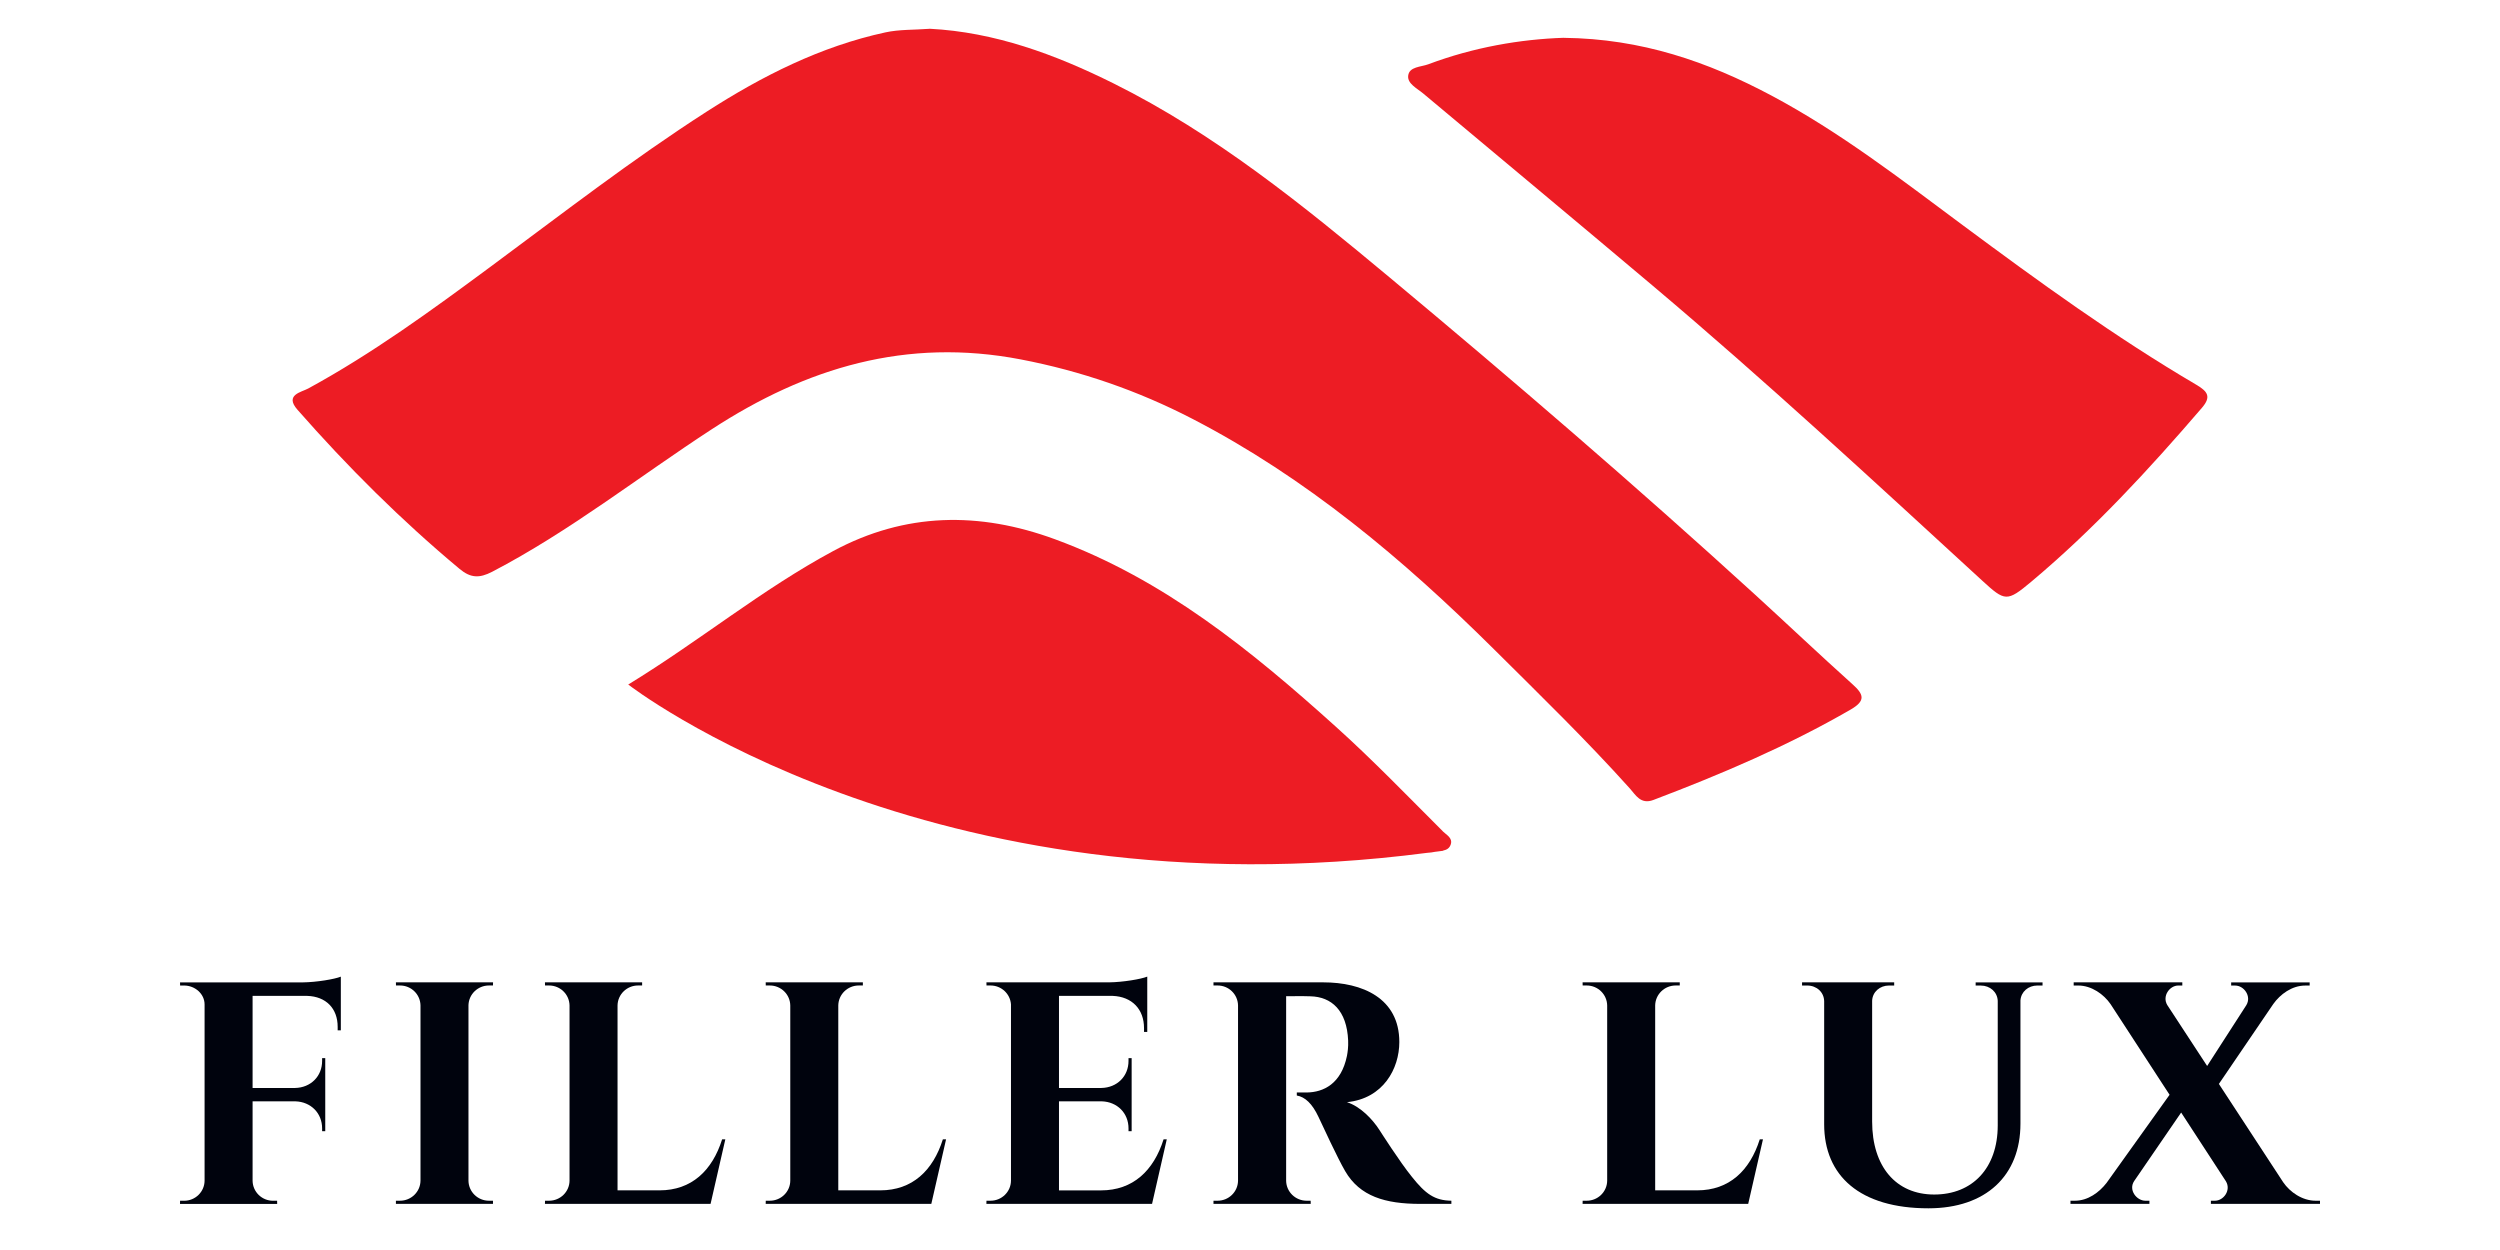 <svg xmlns="http://www.w3.org/2000/svg" fill="none" viewBox="0 0 2000 1000" height="1000" width="2000">
<g clip-path="url(#clip0_1694_15414)">
<path fill="#ED1C24" d="M743.653 23.041C731.188 23.98 719.462 23.49 708.35 25.9C656.359 37.171 609.739 60.777 565.374 89.283C505.552 127.713 449.419 171.248 392.303 213.476C345.314 248.231 298.12 282.699 246.58 310.797C241.209 313.737 227.432 315.82 237.969 327.786C278.029 373.404 320.917 416.163 367.619 455.083C376.435 462.434 383.405 462.761 393.738 457.411C456.021 424.944 511.005 381.409 569.556 343.305C645.247 294.012 725.243 269.998 816.555 287.518C865.02 296.83 910.533 312.635 953.75 334.974C1044.98 382.144 1122.68 447.446 1195.09 519.324C1231.91 555.916 1269.14 592.1 1303.87 630.775C1308.5 635.921 1312.52 643.844 1322.73 639.964C1376.94 619.381 1430.16 596.756 1480.47 567.678C1492.69 560.613 1491.17 555.59 1481.98 547.381C1455.58 523.653 1429.79 499.19 1403.55 475.258C1308.3 388.392 1210.59 304.344 1111.53 221.807C1042.19 164.06 972.324 107.252 890.852 66.739C844.109 43.502 795.726 25.655 743.694 23L743.653 23.041Z"></path>
<path fill="#ED1C24" d="M1251.12 30.23C1216.31 31.373 1178.79 37.826 1142.63 51.425C1136.72 53.631 1127.41 53.263 1126.55 60.532C1125.77 66.944 1133.69 70.702 1138.61 74.826C1199.74 126.039 1261.04 177.007 1322.01 228.424C1412.26 304.508 1498.81 384.717 1585.74 464.477C1603.99 481.221 1605.5 481.711 1625.1 465.294C1675.13 423.352 1719.12 375.61 1761.52 326.276C1769.06 317.495 1766.4 313.289 1757.01 307.776C1691.9 269.509 1630.92 225.198 1570.32 180.233C1520.83 143.478 1472.04 105.66 1417.18 76.46C1366.17 49.302 1313.2 30.965 1251.12 30.27V30.23Z"></path>
<path fill="#ED1C24" d="M1154.2 664.955C1125.95 636.776 1098.31 608.025 1068.62 581.316C1001.01 520.424 931.062 463.371 843.972 431.393C783.371 409.136 724.245 409.83 666.637 440.786C609.725 471.375 559.866 512.623 502.586 547.623C502.586 547.623 742.245 734.26 1141.73 682.271C1143.91 682.149 1146.08 681.863 1148.25 681.413C1148.29 681.413 1148.37 681.413 1148.42 681.413C1150.51 681.128 1152.56 680.883 1154.65 680.597L1154.44 680.474C1157.19 679.902 1159.57 678.759 1160.63 675.451C1162.27 670.264 1157.03 667.855 1154.16 664.996L1154.2 664.955Z"></path>
<path fill="#00030D" d="M270.134 824.193V821.521C270.162 806.738 260.793 797.189 245.825 796.715H202.073V870.38H236.005C248.582 870.157 257.726 861.026 257.698 848.693V846.493H260.202V904.985H257.698V902.758C257.726 890.536 248.723 881.46 236.315 881.07H202.073V944.685C202.242 953.51 209.501 960.609 218.448 960.609H221.684L221.74 963.142H144L144.056 960.609H147.292C156.239 960.609 163.526 953.51 163.667 944.685V803.536C163.667 795.101 155.986 788.419 147.32 788.419H144.084L144.028 785.913H242.139C253.168 785.802 267.911 783.296 272.666 781.32V824.249H270.106L270.134 824.193Z"></path>
<path fill="#00030D" d="M394.471 963.111H316.73V960.577H319.994C328.942 960.577 336.229 953.478 336.398 944.653V804.201C336.173 795.431 328.941 788.387 320.022 788.387H316.787L316.73 785.854H394.442L394.386 788.387H391.15C382.259 788.387 375.029 795.403 374.775 804.145V944.653C374.944 953.478 382.203 960.577 391.15 960.577H394.386V963.111H394.471Z"></path>
<path fill="#00030D" d="M568.454 963.111H435.961L436.017 960.577H439.253C448.2 960.577 455.487 953.478 455.628 944.653V804.312C455.459 795.487 448.2 788.387 439.253 788.387H436.017L435.961 785.854H513.701V788.387H510.437C501.49 788.387 494.203 795.487 494.034 804.312V952.281H527.628C553.204 952.281 569.776 936.579 577.711 911.44H580.271L568.454 963.111Z"></path>
<path fill="#00030D" d="M745.048 963.111H612.555L612.611 960.577H615.847C624.794 960.577 632.081 953.478 632.222 944.653V804.312C632.053 795.487 624.794 788.387 615.847 788.387H612.611L612.555 785.854H690.295V788.387H687.031C678.084 788.387 670.796 795.487 670.627 804.312V952.281H704.222C729.798 952.281 746.37 936.579 754.304 911.44H756.865L745.048 963.111Z"></path>
<path fill="#00030D" d="M921.606 963.111H789.113L789.169 960.578H792.405C801.352 960.578 808.64 953.479 808.78 944.653V803.505C808.19 795.069 801.099 788.388 792.433 788.388H789.198L789.141 785.882H887.252C898.281 785.771 913.025 783.265 917.808 781.289V825.554H915.219V822.547C915.247 807.319 905.569 797.352 890.234 796.712H847.186V870.376H881.118C893.695 870.126 902.839 861.022 902.811 848.689V846.49H905.315V904.981H902.811V902.754C902.839 890.532 893.836 881.457 881.428 881.067H847.186V952.309H880.781C906.328 952.309 922.929 936.608 930.863 911.468H933.423L921.634 963.139L921.606 963.111Z"></path>
<path fill="#00030D" d="M1058.6 785.881C1089.63 785.881 1119.46 798.354 1119.46 833.627C1119.46 854.924 1106.6 878.867 1077.56 881.734C1088.37 885.242 1097.99 895.292 1103.67 904.173C1104.46 905.398 1119.79 929.48 1129.44 941.367C1140.47 955.26 1147.76 960.382 1161.1 960.577V963.11H1136.2C1108.2 963.11 1087.86 957.125 1076.1 936.857C1069.88 926.139 1058.34 901.055 1054.77 893.483C1049.79 882.904 1044.08 877.558 1037.44 876.417V873.995H1045.26C1059.02 873.856 1073 866.896 1077.56 844.735C1078.15 841.645 1078.72 837.58 1078.52 832.485C1077.51 808.265 1065.15 797.435 1048.33 797.045C1041.55 796.767 1032.12 797.045 1028.91 796.962V944.652C1029.08 953.478 1036.34 960.577 1045.35 960.577H1048.53L1048.58 963.11H970.785V960.577H974.049C982.968 960.577 990.199 953.533 990.424 944.764V804.284C990.255 795.458 982.996 788.359 974.049 788.387H970.785V785.881H1058.57H1058.6Z"></path>
<path fill="#00030D" d="M1398.56 963.111H1266.07L1266.13 960.577H1269.36C1278.31 960.577 1285.6 953.478 1285.74 944.653V804.312C1285.57 795.487 1278.31 788.387 1269.36 788.387H1266.13L1266.07 785.854H1343.81V788.387H1340.55C1331.6 788.387 1324.31 795.487 1324.14 804.312V952.281H1357.74C1383.31 952.281 1399.89 936.579 1407.82 911.44H1410.38L1398.56 963.111Z"></path>
<path fill="#00030D" d="M1634.03 785.881V788.415H1629.87C1622.66 788.415 1616.81 793.398 1616.36 800.358V898.939C1616.36 940.532 1588.76 966.646 1542.73 966.646C1487.92 966.646 1459.33 940.699 1459.33 899.385V800.943C1459.19 793.649 1453.2 788.415 1445.8 788.415H1441.64V785.881H1515.35V788.415H1511.19C1503.93 788.415 1498.02 793.482 1497.71 800.581V897.213C1497.71 933.238 1516.76 955.621 1547.37 955.621C1577.98 955.621 1598.1 934.491 1598.19 900.498V800.637C1597.88 793.537 1591.94 788.443 1584.68 788.443H1580.52V785.909H1634.06L1634.03 785.881Z"></path>
<path fill="#00030D" d="M1855.97 963.11H1768.72V960.577H1771.93C1778.88 960.577 1785.04 952.197 1780.74 945.042L1744.92 890.031L1707.33 944.847C1702.55 952.03 1709.33 960.577 1716.3 960.577H1719.54V963.11H1656.38V960.577H1659.95C1670.39 960.577 1679.42 953.868 1685.27 946.295L1735.66 875.832L1688.45 803.309C1683.08 795.486 1673.28 788.415 1662.59 788.415H1658.94V785.881H1745.85V788.415H1742.64C1735.72 788.415 1729.59 796.822 1733.78 803.977L1765.71 852.781L1797.06 804.144C1801.42 796.962 1795.14 788.443 1788.16 788.443H1784.93V785.909H1847.73V788.443H1844.18C1833.49 788.443 1824.18 795.43 1818.66 803.17L1775.11 867.146L1826.57 945.822C1831.94 953.645 1841.76 960.577 1852.51 960.577H1856V963.11H1855.97Z"></path>
</g>
<defs>
<clipPath id="clip0_1694_15414">
<rect fill="white" height="1000" width="2000"></rect>
</clipPath>
</defs>
</svg>
